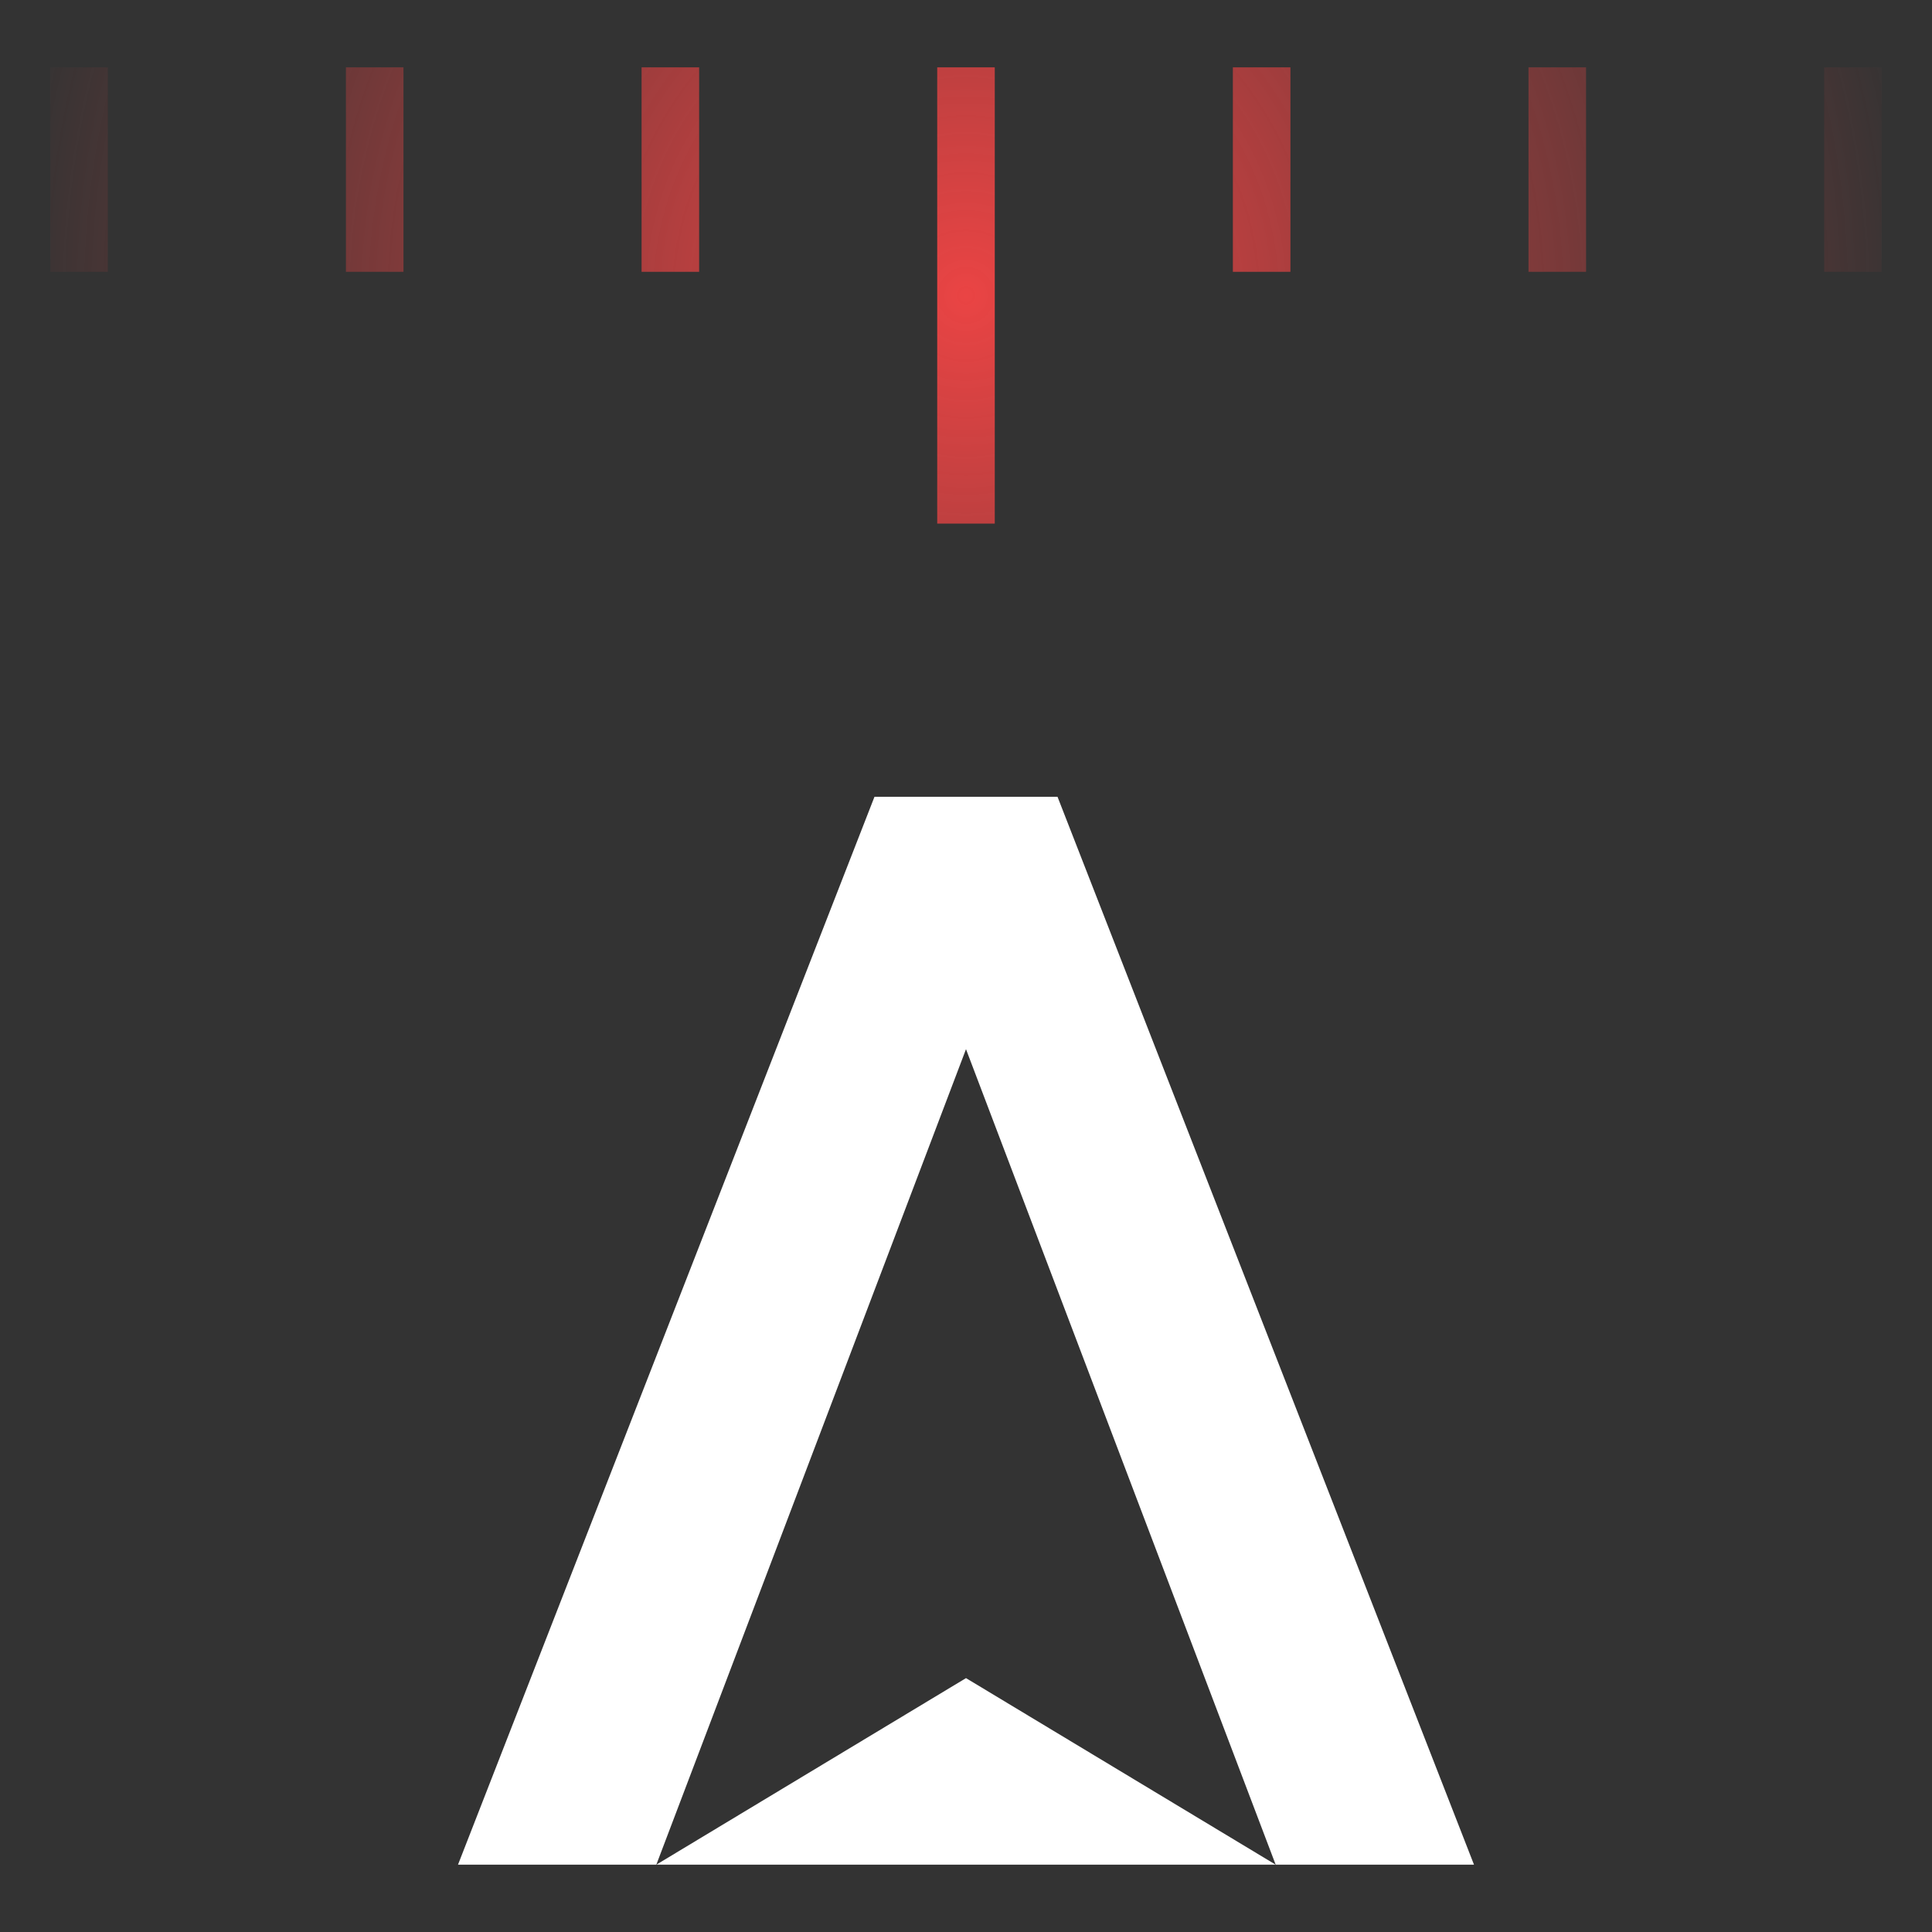 <?xml version="1.0" encoding="utf-8"?>
<!-- Generator: Adobe Illustrator 26.0.1, SVG Export Plug-In . SVG Version: 6.00 Build 0)  -->
<svg version="1.1" id="Layer_1" xmlns="http://www.w3.org/2000/svg" xmlns:xlink="http://www.w3.org/1999/xlink" x="0px" y="0px"
	 viewBox="0 0 400 400" style="enable-background:new 0 0 400 400;" xml:space="preserve">
<rect x="0" y="0" width="400" height="400" fill="#333333" stroke="none"/>
<style type="text/css">
	.st0{fill:#FFFFFF;}
	.st1{fill:url(#SVGID_1_);}
</style>
<g>
	<polygon class="st0" points="218.951,164.971 181.049,164.971 94.824,386.064 135.884,386.064 200,217.22 
		264.116,386.064 305.176,386.064 	"/>
	<polygon class="st0" points="135.884,386.064 200,347.435 264.116,386.064 	"/>
	<radialGradient id="SVGID_1_" cx="200" cy="61.172" r="423.417" gradientUnits="userSpaceOnUse">
		<stop  offset="0" style="stop-color:#EA4444"/>
		<stop  offset="0.473" style="stop-color:#EA4444;stop-opacity:0"/>
	</radialGradient>
	<path class="st1" d="M22.327,13.936H10.411v42.337h11.917V13.936z M83.536,13.936H71.619v42.337h11.917V13.936z
		 M144.748,13.936h-11.917v42.337h11.917V13.936z M205.956,13.936h-11.917v94.472h11.917V13.936z M267.169,13.936
		h-11.917v42.337h11.917V13.936z M328.377,13.936h-11.917v42.337h11.917V13.936z M389.589,13.936h-11.917v42.337
		h11.917V13.936z"/>
</g>
</svg>
